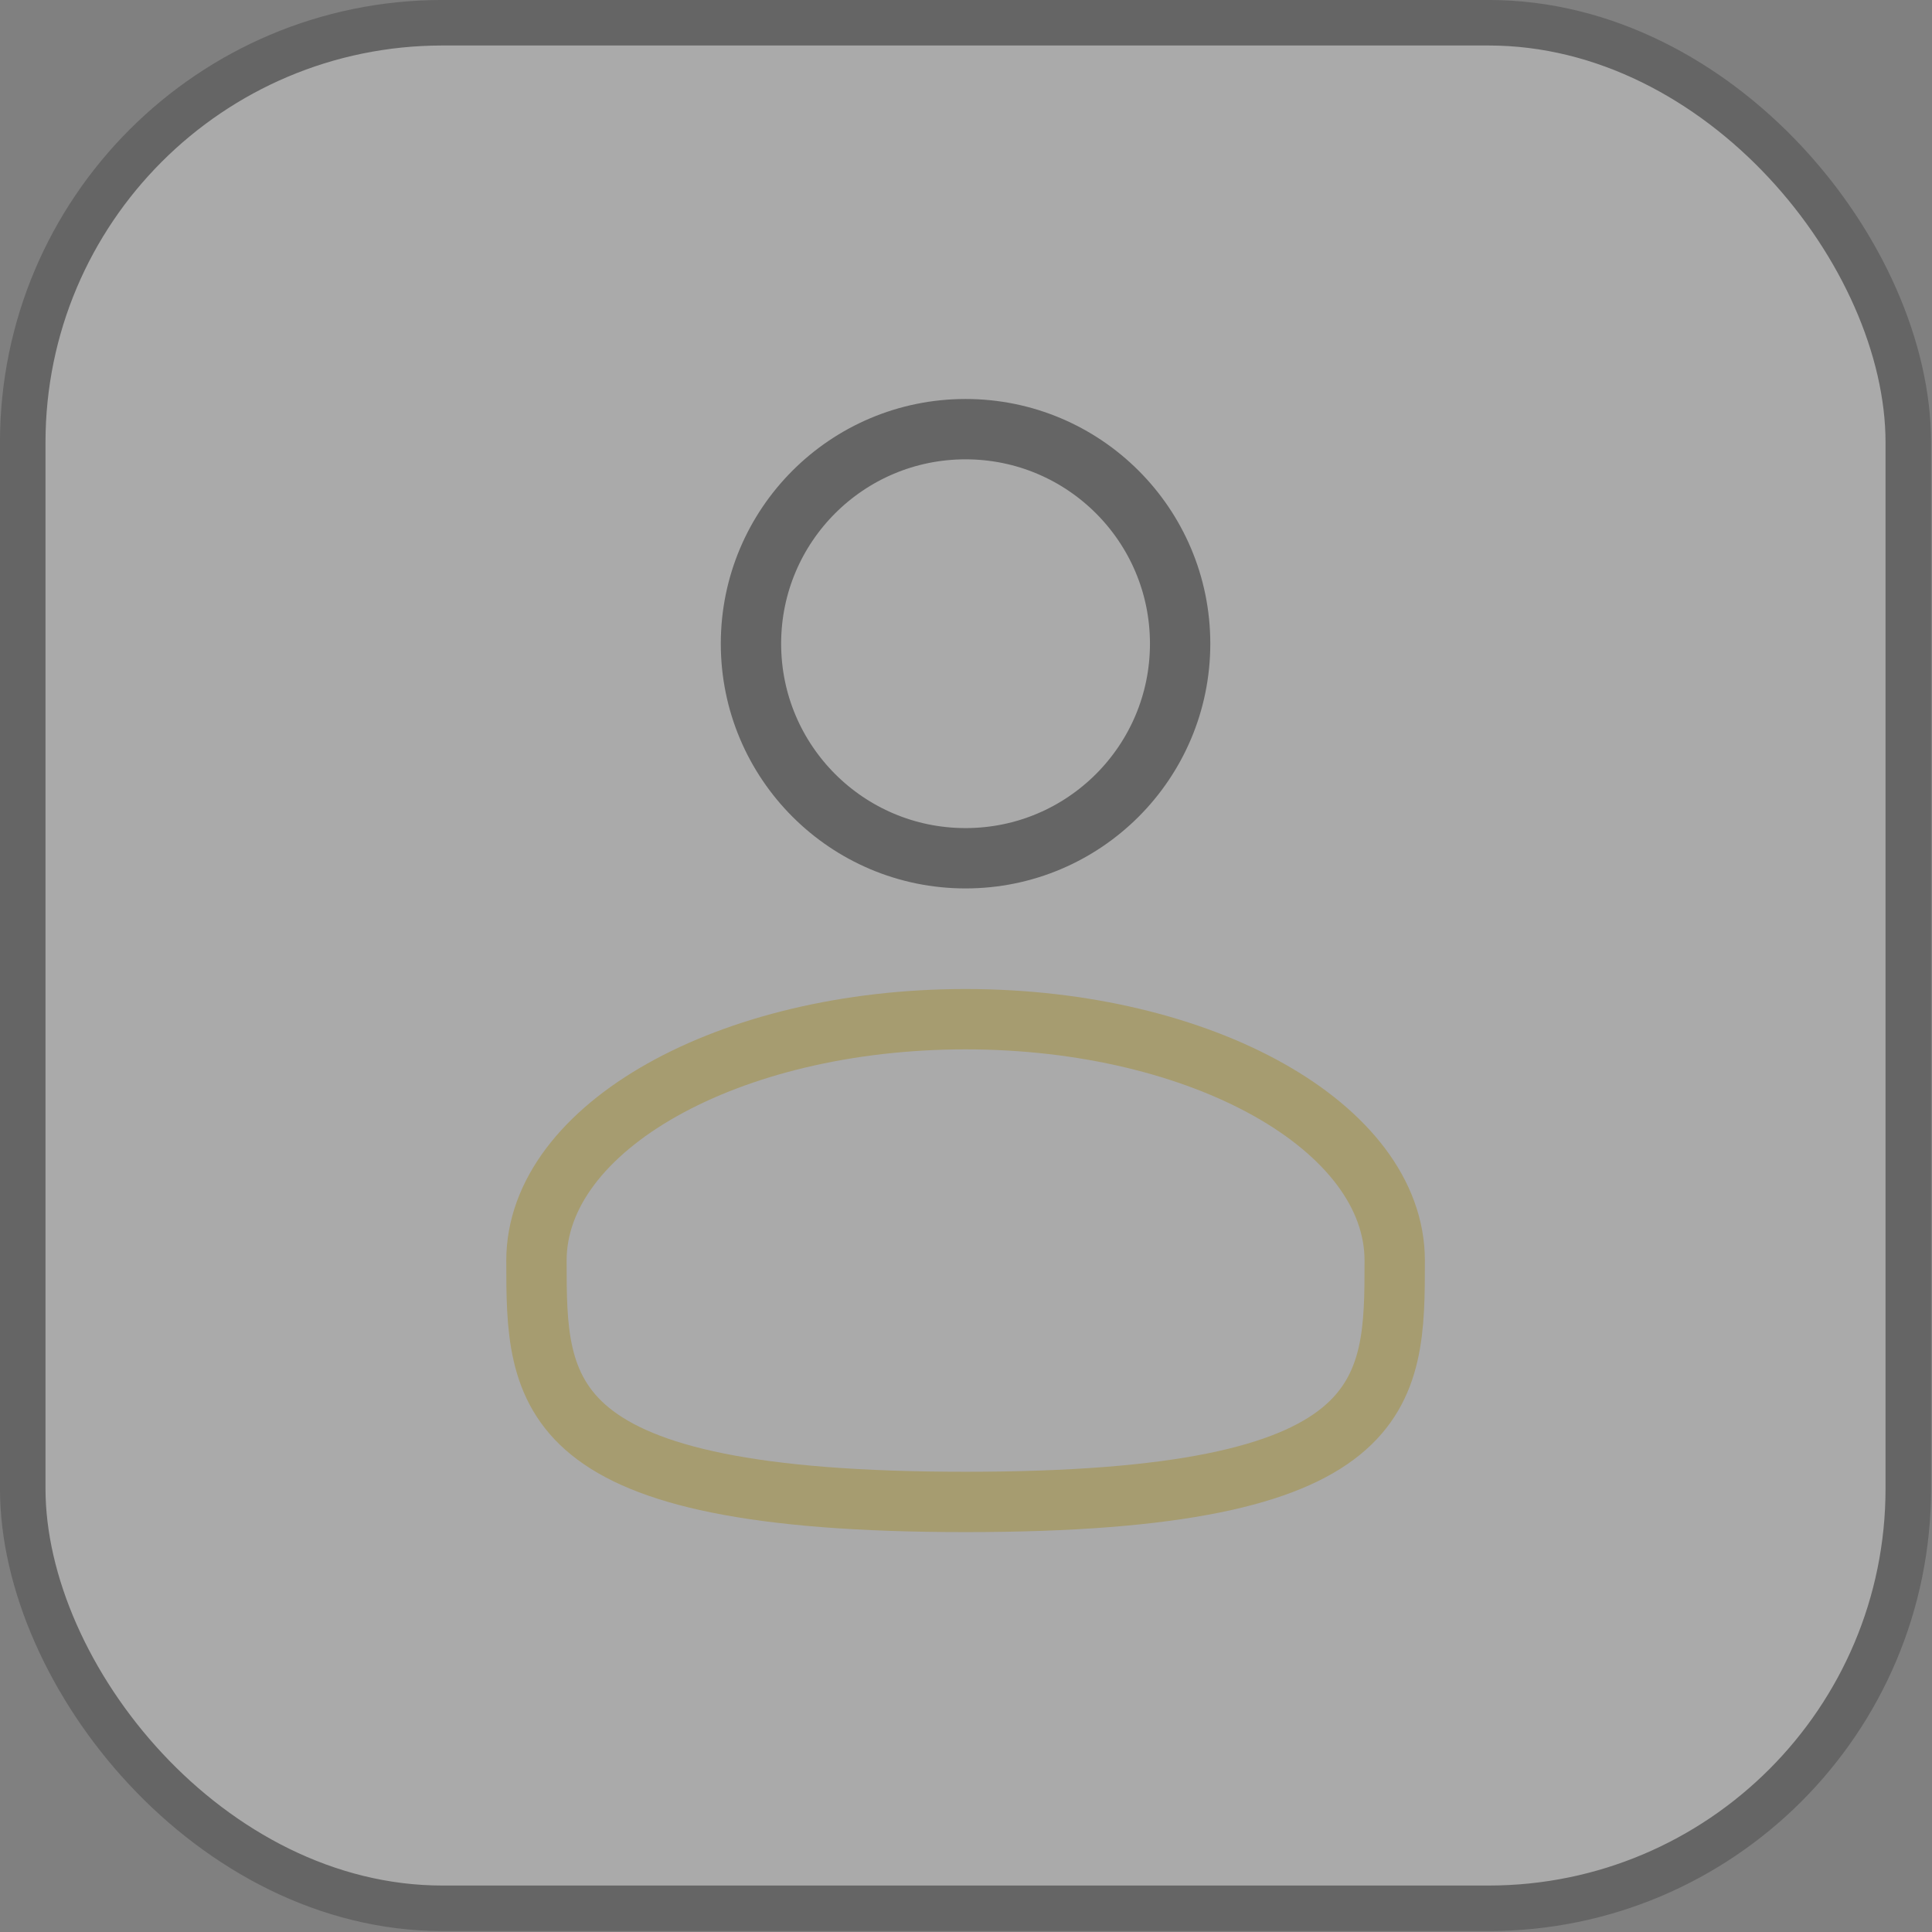 <?xml version="1.0" encoding="utf-8"?>
<svg xmlns="http://www.w3.org/2000/svg" fill="none" height="100%" overflow="visible" preserveAspectRatio="none" style="display: block;" viewBox="0 0 30 30" width="100%">
<rect x="0" y="0" width="30" height="30" fill="#808080" stroke="none"/>
<g id="Frame 1321314594" opacity="0.33">
<rect fill="white" height="29.279" rx="6.518" width="29.279" x="0.353" y="0.353"/>
<rect height="29.279" rx="6.518" stroke="#2F2F2F" stroke-width="0.707" width="29.279" x="0.353" y="0.353"/>
<g id="user-svgrepo-com 1">
<path d="M14.993 13.327C16.833 13.327 18.325 11.835 18.325 9.995C18.325 8.155 16.833 6.664 14.993 6.664C13.153 6.664 11.661 8.155 11.661 9.995C11.661 11.835 13.153 13.327 14.993 13.327Z" id="Vector" stroke="#2F2F2F" stroke-width="0.937"/>
<path d="M21.657 19.574C21.657 21.644 21.657 23.322 14.993 23.322C8.33 23.322 8.33 21.644 8.33 19.574C8.33 17.504 11.313 15.826 14.993 15.826C18.673 15.826 21.657 17.504 21.657 19.574Z" id="Vector_2" stroke="#F4D44F" stroke-width="0.937"/>
</g>
</g>
</svg>